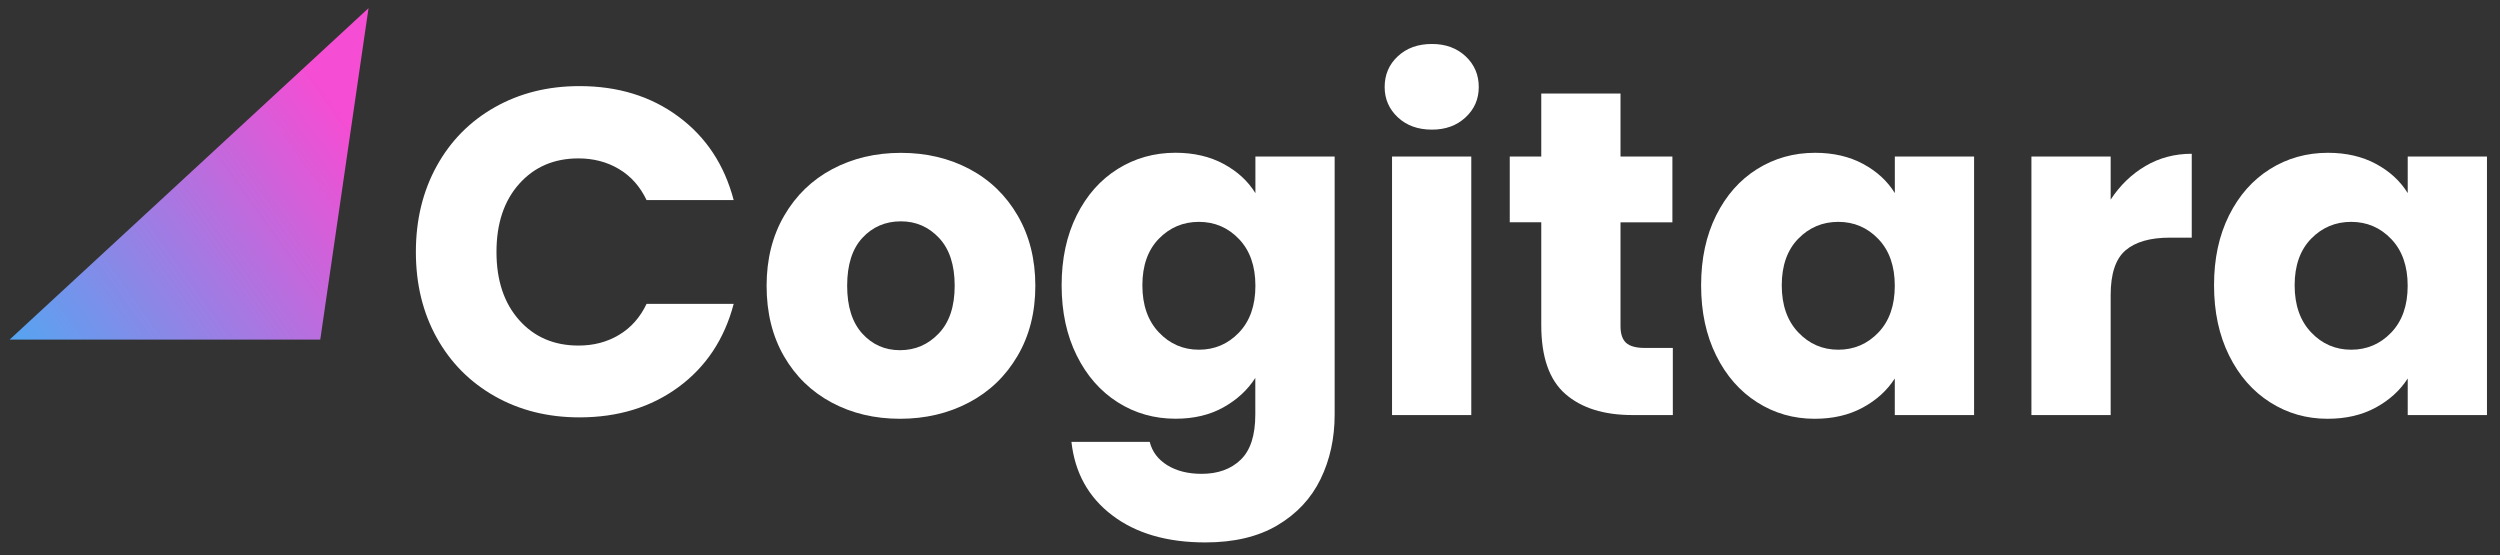 <?xml version="1.0" encoding="utf-8"?>
<!-- Generator: Adobe Illustrator 26.0.1, SVG Export Plug-In . SVG Version: 6.00 Build 0)  -->
<svg version="1.1" id="Layer_1" xmlns="http://www.w3.org/2000/svg" xmlns:xlink="http://www.w3.org/1999/xlink" x="0px" y="0px"
	 viewBox="0 0 518 115" style="enable-background:new 0 0 518 115;" xml:space="preserve">
<rect x="0" y="0" width="518" height="115" fill="#333333" stroke="none"/>
<style type="text/css">
	.st0{fill:url(#SVGID_1_);}
	.st1{enable-background:new    ;}
	.st2{fill:#FFFFFF;}
</style>
<linearGradient id="SVGID_1_" gradientUnits="userSpaceOnUse" x1="8.835" y1="80.732" x2="76.953" y2="32.026">
	<stop  offset="0" style="stop-color:#54A5F1"/>
	<stop  offset="1" style="stop-color:#F54DD3"/>
</linearGradient>
<polygon class="st0" points="66.36,70.36 2,70.36 76.36,1.69 "/>
<g class="st1">
	<path class="st2" d="M90.49,34.4c2.88-5.22,6.9-9.28,12.05-12.19c5.15-2.91,10.99-4.37,17.52-4.37c8,0,14.85,2.11,20.54,6.34
		c5.7,4.22,9.5,9.98,11.42,17.28h-18.05c-1.34-2.82-3.25-4.96-5.71-6.43c-2.46-1.47-5.27-2.21-8.4-2.21
		c-5.06,0-9.15,1.76-12.29,5.28c-3.14,3.52-4.7,8.22-4.7,14.11c0,5.89,1.57,10.59,4.7,14.11c3.13,3.52,7.23,5.28,12.29,5.28
		c3.14,0,5.94-0.73,8.4-2.21c2.46-1.47,4.37-3.61,5.71-6.43h18.05c-1.92,7.3-5.73,13.04-11.42,17.23
		c-5.7,4.19-12.54,6.29-20.54,6.29c-6.53,0-12.37-1.46-17.52-4.37c-5.15-2.91-9.17-6.96-12.05-12.14
		c-2.88-5.18-4.32-11.1-4.32-17.76C86.17,45.55,87.61,39.62,90.49,34.4z"/>
	<path class="st2" d="M172.33,83.41c-4.19-2.24-7.49-5.44-9.89-9.6c-2.4-4.16-3.6-9.02-3.6-14.59c0-5.5,1.21-10.35,3.65-14.54
		c2.43-4.19,5.76-7.41,9.98-9.65c4.22-2.24,8.96-3.36,14.21-3.36c5.25,0,9.98,1.12,14.21,3.36c4.22,2.24,7.55,5.46,9.98,9.65
		c2.43,4.19,3.65,9.04,3.65,14.54c0,5.5-1.23,10.35-3.7,14.54c-2.46,4.19-5.82,7.41-10.08,9.65c-4.26,2.24-9.01,3.36-14.26,3.36
		C181.24,86.77,176.52,85.65,172.33,83.41z M194.5,69.1c2.21-2.3,3.31-5.6,3.31-9.89c0-4.29-1.07-7.58-3.22-9.89
		c-2.15-2.3-4.79-3.46-7.92-3.46c-3.2,0-5.86,1.14-7.97,3.41c-2.11,2.27-3.17,5.58-3.17,9.94c0,4.29,1.04,7.58,3.12,9.89
		c2.08,2.3,4.69,3.46,7.82,3.46C189.62,72.56,192.3,71.41,194.5,69.1z"/>
	<path class="st2" d="M253.54,33.97c2.85,1.54,5.04,3.55,6.58,6.05v-7.58h16.42V85.9c0,4.93-0.98,9.39-2.93,13.39
		c-1.95,4-4.93,7.18-8.93,9.55c-4,2.37-8.98,3.55-14.93,3.55c-7.94,0-14.37-1.87-19.3-5.62c-4.93-3.74-7.74-8.82-8.45-15.22h16.22
		c0.51,2.05,1.73,3.66,3.65,4.85c1.92,1.18,4.29,1.78,7.1,1.78c3.39,0,6.1-0.98,8.11-2.93c2.02-1.95,3.02-5.07,3.02-9.36v-7.58
		c-1.6,2.5-3.81,4.53-6.62,6.1c-2.82,1.57-6.11,2.35-9.89,2.35c-4.42,0-8.42-1.13-12-3.41c-3.58-2.27-6.42-5.5-8.5-9.7
		c-2.08-4.19-3.12-9.04-3.12-14.54c0-5.5,1.04-10.33,3.12-14.5c2.08-4.16,4.91-7.36,8.5-9.6c3.58-2.24,7.58-3.36,12-3.36
		C247.38,31.66,250.69,32.43,253.54,33.97z M256.71,49.52c-2.27-2.37-5.04-3.55-8.3-3.55s-6.03,1.17-8.3,3.5
		c-2.27,2.34-3.41,5.55-3.41,9.65c0,4.1,1.14,7.34,3.41,9.74c2.27,2.4,5.04,3.6,8.3,3.6s6.03-1.18,8.3-3.55
		c2.27-2.37,3.41-5.6,3.41-9.7C260.12,55.12,258.98,51.89,256.71,49.52z"/>
	<path class="st2" d="M289.64,24.32c-1.82-1.7-2.74-3.79-2.74-6.29c0-2.56,0.91-4.69,2.74-6.38c1.82-1.7,4.18-2.54,7.06-2.54
		c2.82,0,5.14,0.85,6.96,2.54c1.82,1.7,2.74,3.82,2.74,6.38c0,2.5-0.91,4.59-2.74,6.29c-1.82,1.7-4.14,2.54-6.96,2.54
		C293.81,26.86,291.46,26.02,289.64,24.32z M304.85,32.43V86h-16.42V32.43H304.85z"/>
	<path class="st2" d="M346.61,72.08V86h-8.35c-5.95,0-10.59-1.46-13.92-4.37c-3.33-2.91-4.99-7.66-4.99-14.26V46.06h-6.53V32.43
		h6.53V19.38h16.42v13.06h10.75v13.63h-10.75v21.5c0,1.6,0.38,2.75,1.15,3.46c0.77,0.7,2.05,1.06,3.84,1.06H346.61z"/>
	<path class="st2" d="M355.59,44.62c2.08-4.16,4.91-7.36,8.5-9.6s7.58-3.36,12-3.36c3.78,0,7.09,0.77,9.94,2.3
		c2.85,1.54,5.04,3.55,6.58,6.05v-7.58h16.42V86H392.6v-7.58c-1.6,2.5-3.82,4.51-6.67,6.05s-6.16,2.3-9.94,2.3
		c-4.35,0-8.32-1.13-11.9-3.41c-3.58-2.27-6.42-5.5-8.5-9.7c-2.08-4.19-3.12-9.04-3.12-14.54
		C352.47,53.62,353.51,48.79,355.59,44.62z M389.19,49.52c-2.27-2.37-5.04-3.55-8.3-3.55c-3.26,0-6.03,1.17-8.3,3.5
		c-2.27,2.34-3.41,5.55-3.41,9.65c0,4.1,1.14,7.34,3.41,9.74c2.27,2.4,5.04,3.6,8.3,3.6c3.26,0,6.03-1.18,8.3-3.55
		c2.27-2.37,3.41-5.6,3.41-9.7C392.6,55.12,391.46,51.89,389.19,49.52z"/>
	<path class="st2" d="M444.53,34.4c2.88-1.7,6.08-2.54,9.6-2.54v17.38h-4.51c-4.1,0-7.17,0.88-9.22,2.64
		c-2.05,1.76-3.07,4.85-3.07,9.26V86h-16.42V32.43h16.42v8.93C439.25,38.42,441.65,36.1,444.53,34.4z"/>
	<path class="st2" d="M461.86,44.62c2.08-4.16,4.91-7.36,8.5-9.6c3.58-2.24,7.58-3.36,12-3.36c3.78,0,7.09,0.77,9.94,2.3
		c2.85,1.54,5.04,3.55,6.58,6.05v-7.58h16.42V86h-16.42v-7.58c-1.6,2.5-3.83,4.51-6.67,6.05c-2.85,1.54-6.16,2.3-9.94,2.3
		c-4.35,0-8.32-1.13-11.9-3.41c-3.58-2.27-6.42-5.5-8.5-9.7c-2.08-4.19-3.12-9.04-3.12-14.54
		C458.74,53.62,459.78,48.79,461.86,44.62z M495.46,49.52c-2.27-2.37-5.04-3.55-8.3-3.55s-6.03,1.17-8.3,3.5
		c-2.27,2.34-3.41,5.55-3.41,9.65c0,4.1,1.14,7.34,3.41,9.74c2.27,2.4,5.04,3.6,8.3,3.6s6.03-1.18,8.3-3.55
		c2.27-2.37,3.41-5.6,3.41-9.7C498.87,55.12,497.73,51.89,495.46,49.52z"/>
</g>
</svg>
